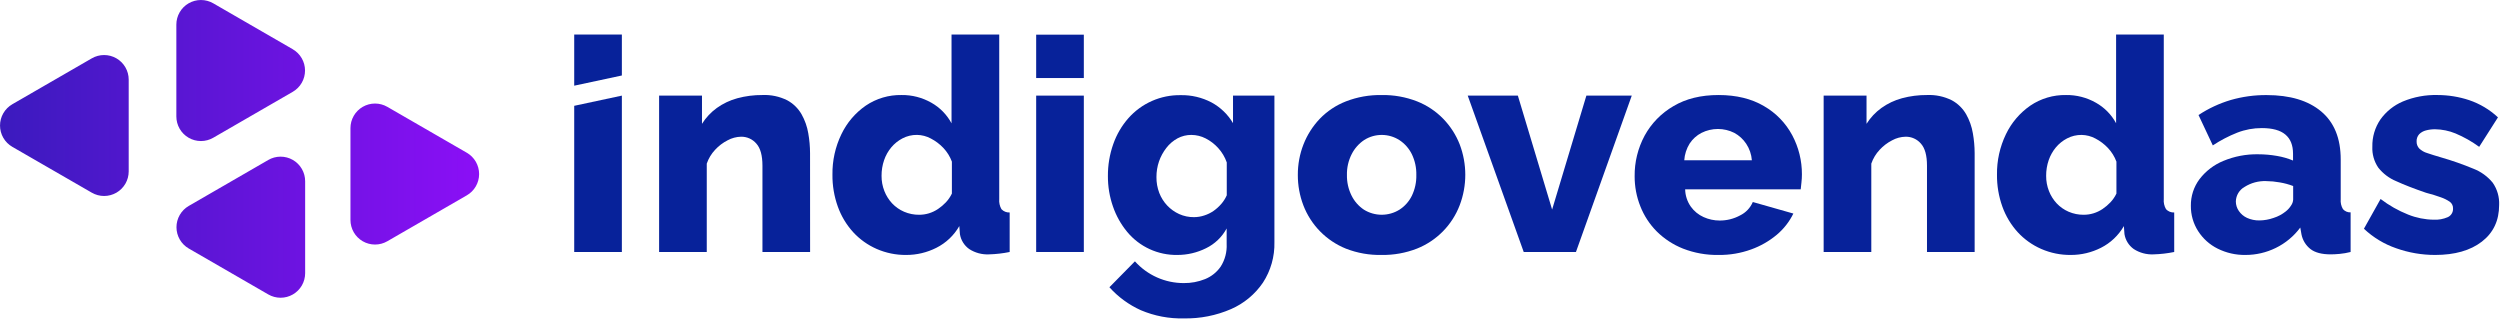 <svg width="980" height="125" viewBox="0 0 980 125" fill="none" xmlns="http://www.w3.org/2000/svg">
<g clip-path="url(#clip0_7527_998)">
<path d="M36 22.86L4.83 40.86C3.364 41.706 2.146 42.923 1.3 44.389C0.453 45.855 0.007 47.517 0.007 49.21C0.007 50.903 0.453 52.566 1.3 54.032C2.146 55.497 3.364 56.714 4.83 57.56L36 75.54C37.465 76.383 39.125 76.827 40.815 76.826C42.505 76.825 44.165 76.38 45.629 75.535C47.093 74.69 48.308 73.476 49.154 72.013C50.001 70.55 50.447 68.89 50.45 67.2V31.2C50.447 29.51 50.001 27.851 49.154 26.388C48.308 24.925 47.093 23.71 45.629 22.865C44.165 22.02 42.505 21.575 40.815 21.575C39.125 21.574 37.465 22.017 36 22.86ZM114.76 19.3L83.6 1.3C82.134 0.452 80.471 0.004 78.777 0.003C77.083 0.002 75.419 0.447 73.952 1.293C72.485 2.14 71.267 3.358 70.42 4.825C69.574 6.292 69.129 7.956 69.13 9.65V45.65C69.13 47.343 69.575 49.005 70.421 50.471C71.267 51.936 72.484 53.154 73.949 54C75.415 54.846 77.077 55.292 78.77 55.292C80.462 55.292 82.124 54.846 83.59 54L114.75 36C116.216 35.154 117.434 33.937 118.28 32.471C119.127 31.006 119.573 29.343 119.573 27.65C119.573 25.957 119.127 24.295 118.28 22.829C117.434 21.363 116.216 20.146 114.75 19.3H114.76ZM105.13 62.73L74 80.72C72.534 81.566 71.316 82.783 70.47 84.249C69.623 85.715 69.177 87.377 69.177 89.07C69.177 90.763 69.623 92.426 70.47 93.891C71.316 95.357 72.534 96.574 74 97.42L105.17 115.42C106.635 116.267 108.297 116.713 109.989 116.713C111.681 116.713 113.343 116.268 114.808 115.421C116.273 114.575 117.489 113.357 118.334 111.891C119.179 110.425 119.622 108.762 119.62 107.07V71.07C119.626 69.372 119.182 67.702 118.334 66.23C117.486 64.758 116.264 63.537 114.791 62.69C113.319 61.843 111.649 61.401 109.95 61.408C108.252 61.415 106.585 61.871 105.12 62.73H105.13ZM183 59.88L151.83 41.88C150.366 41.034 148.705 40.588 147.014 40.587C145.322 40.587 143.661 41.031 142.196 41.877C140.731 42.722 139.515 43.938 138.67 45.403C137.824 46.868 137.379 48.529 137.38 50.22V86.22C137.378 87.912 137.821 89.575 138.666 91.041C139.511 92.507 140.727 93.725 142.192 94.571C143.657 95.418 145.319 95.864 147.011 95.863C148.703 95.863 150.365 95.417 151.83 94.57L183 76.57C184.464 75.724 185.679 74.507 186.524 73.042C187.369 71.578 187.814 69.916 187.814 68.225C187.814 66.534 187.369 64.873 186.524 63.408C185.679 61.944 184.464 60.727 183 59.88Z" fill="url(#paint0_linear_7527_998)"/>
<path d="M317.56 98.78H298.88V64.94C298.88 60.94 298.083 58.057 296.49 56.29C295.751 55.426 294.83 54.735 293.792 54.268C292.755 53.801 291.627 53.57 290.49 53.59C288.646 53.632 286.838 54.116 285.22 55C283.377 55.938 281.718 57.197 280.32 58.72C278.859 60.276 277.744 62.123 277.05 64.14V98.78H258.37V37.48H275.18V48.54C276.703 46.113 278.679 44.001 281 42.32C283.435 40.582 286.161 39.292 289.05 38.51C292.248 37.65 295.548 37.226 298.86 37.25C302.233 37.099 305.589 37.812 308.61 39.32C310.946 40.591 312.885 42.484 314.21 44.79C315.51 47.099 316.4 49.617 316.84 52.23C317.299 54.815 317.534 57.435 317.54 60.06L317.56 98.78Z" fill="#07229A"/>
<path d="M326.32 68.48C326.237 62.997 327.436 57.569 329.82 52.63C331.976 48.116 335.275 44.245 339.39 41.4C343.518 38.609 348.407 37.16 353.39 37.25C357.481 37.194 361.513 38.229 365.07 40.25C368.428 42.139 371.178 44.945 373 48.34V13.55H391.7V78C391.573 79.391 391.877 80.788 392.57 82C392.979 82.438 393.48 82.781 394.036 83.004C394.593 83.227 395.191 83.324 395.79 83.29V98.78C393.135 99.324 390.438 99.635 387.73 99.71C384.967 99.853 382.23 99.118 379.91 97.61C378.949 96.926 378.134 96.057 377.513 95.054C376.891 94.052 376.476 92.935 376.29 91.77L376.05 88.62C373.953 92.283 370.822 95.247 367.05 97.14C363.395 98.989 359.356 99.949 355.26 99.94C351.266 99.986 347.309 99.181 343.65 97.58C340.154 96.05 337.014 93.809 334.43 91C331.792 88.094 329.753 84.695 328.43 81C326.99 76.985 326.276 72.746 326.32 68.48ZM373.14 75.88V63.36C372.399 61.369 371.267 59.547 369.81 58C368.392 56.5 366.733 55.249 364.9 54.3C363.233 53.399 361.374 52.912 359.48 52.88C357.486 52.854 355.516 53.325 353.75 54.25C352.077 55.127 350.593 56.323 349.38 57.77C348.147 59.252 347.195 60.947 346.57 62.77C345.894 64.746 345.556 66.822 345.57 68.91C345.552 70.963 345.928 73 346.68 74.91C347.375 76.676 348.392 78.297 349.68 79.69C351.008 81.108 352.615 82.235 354.4 83C356.26 83.799 358.265 84.205 360.29 84.19C361.598 84.193 362.899 84.001 364.15 83.62C365.414 83.233 366.614 82.66 367.71 81.92C368.833 81.163 369.869 80.285 370.8 79.3C371.748 78.285 372.537 77.132 373.14 75.88Z" fill="#07229A"/>
<path d="M406.18 30.59V13.59H424.86V30.59H406.18ZM406.18 98.78V37.48H424.86V98.78H406.18Z" fill="#07229A"/>
<path d="M225.09 33.59V13.55H243.77V29.59L225.09 33.59Z" fill="#07229A"/>
<path d="M225.09 98.781V41.48L243.77 37.48V98.781H225.09Z" fill="#07229A"/>
<path d="M461.52 99.94C457.77 100.003 454.054 99.221 450.647 97.653C447.241 96.085 444.231 93.77 441.84 90.88C439.417 87.945 437.541 84.598 436.3 81C434.951 77.144 434.274 73.085 434.3 69C434.269 64.737 434.979 60.5 436.4 56.48C437.698 52.759 439.701 49.323 442.3 46.36C444.858 43.459 448.014 41.147 451.551 39.583C455.088 38.019 458.923 37.24 462.79 37.3C467.013 37.213 471.19 38.197 474.93 40.16C478.416 42.052 481.323 44.855 483.34 48.27V37.48H499.57V94.93C499.707 100.553 498.138 106.086 495.07 110.8C491.966 115.362 487.636 118.953 482.58 121.16C476.744 123.695 470.431 124.94 464.07 124.81C458.282 124.957 452.53 123.862 447.2 121.6C442.516 119.488 438.324 116.423 434.89 112.6L444.89 102.44C447.3 105.129 450.251 107.278 453.549 108.748C456.848 110.218 460.419 110.975 464.03 110.97C466.889 111.004 469.726 110.474 472.38 109.41C474.858 108.412 476.99 106.708 478.51 104.51C480.185 101.877 481.003 98.788 480.85 95.67V89.55C479.027 92.929 476.186 95.648 472.73 97.32C469.247 99.051 465.409 99.948 461.52 99.94ZM468.05 85.12C469.409 85.118 470.76 84.899 472.05 84.47C473.336 84.063 474.556 83.471 475.67 82.71C476.775 81.939 477.783 81.035 478.67 80.02C479.583 78.988 480.332 77.821 480.89 76.56V63.67C480.159 61.571 479.009 59.642 477.51 58C476.116 56.465 474.456 55.194 472.61 54.25C470.873 53.361 468.951 52.895 467 52.89C465.105 52.879 463.238 53.343 461.57 54.24C459.863 55.174 458.371 56.455 457.19 58C455.958 59.591 454.992 61.37 454.33 63.27C453.657 65.25 453.319 67.329 453.33 69.42C453.304 71.545 453.68 73.656 454.44 75.64C455.149 77.464 456.201 79.134 457.54 80.56C458.866 81.965 460.452 83.1 462.21 83.9C464.044 84.728 466.037 85.145 468.05 85.12Z" fill="#07229A"/>
<path d="M541.61 99.94C536.826 100.045 532.069 99.206 527.61 97.47C523.807 95.938 520.361 93.637 517.487 90.712C514.614 87.787 512.375 84.3 510.91 80.47C509.465 76.677 508.733 72.649 508.75 68.59C508.725 64.486 509.478 60.414 510.97 56.59C512.425 52.878 514.584 49.482 517.33 46.59C520.218 43.587 523.726 41.249 527.61 39.74C532.071 38.01 536.826 37.168 541.61 37.26C546.357 37.172 551.076 38.015 555.5 39.74C559.37 41.269 562.871 43.604 565.77 46.59C568.553 49.466 570.739 52.865 572.2 56.59C575.126 64.274 575.126 72.766 572.2 80.45C570.735 84.288 568.491 87.781 565.608 90.707C562.724 93.633 559.266 95.929 555.45 97.45C551.041 99.168 546.341 100.013 541.61 99.94ZM528 68.59C527.944 71.39 528.565 74.162 529.81 76.67C530.91 78.903 532.58 80.807 534.65 82.19C536.744 83.491 539.16 84.18 541.625 84.18C544.09 84.18 546.506 83.491 548.6 82.19C550.681 80.843 552.358 78.956 553.45 76.73C554.668 74.193 555.268 71.404 555.2 68.59C555.267 65.78 554.668 62.994 553.45 60.46C552.352 58.223 550.678 56.317 548.6 54.94C546.54 53.613 544.144 52.902 541.694 52.891C539.243 52.88 536.841 53.571 534.77 54.88C532.689 56.269 531.002 58.17 529.87 60.4C528.578 62.933 527.936 65.748 528 68.59Z" fill="#07229A"/>
<path d="M597.3 98.781L575.35 37.48H595L608.43 82.15L621.86 37.48H639.65L617.77 98.781H597.3Z" fill="#07229A"/>
<path d="M673.66 99.94C668.909 100.024 664.188 99.181 659.76 97.46C655.896 95.931 652.382 93.635 649.43 90.71C646.634 87.895 644.445 84.535 643 80.84C641.521 77.11 640.768 73.132 640.78 69.12C640.712 63.561 642.057 58.076 644.69 53.18C647.32 48.369 651.217 44.371 655.96 41.62C660.86 38.7 666.776 37.243 673.71 37.25C680.643 37.257 686.556 38.697 691.45 41.57C696.15 44.262 699.997 48.223 702.55 53C705.069 57.719 706.375 62.991 706.35 68.34C706.35 69.399 706.29 70.458 706.17 71.51C706.05 72.51 705.96 73.45 705.88 74.22H660.58C660.628 76.651 661.401 79.012 662.8 81C664.073 82.784 665.799 84.195 667.8 85.09C669.778 85.989 671.927 86.453 674.1 86.45C676.892 86.466 679.644 85.779 682.1 84.45C684.348 83.36 686.125 81.491 687.1 79.19L703 83.71C701.43 86.921 699.201 89.766 696.46 92.06C693.485 94.535 690.101 96.471 686.46 97.78C682.358 99.265 678.022 99.996 673.66 99.94ZM660.23 62.82H686.73C686.557 60.509 685.793 58.281 684.51 56.35C683.327 54.565 681.723 53.099 679.84 52.08C677.847 51.08 675.649 50.559 673.42 50.559C671.191 50.559 668.992 51.08 667 52.08C665.101 53.05 663.491 54.502 662.33 56.29C661.104 58.261 660.383 60.504 660.23 62.82Z" fill="#07229A"/>
<path d="M774.06 98.78H755.38V64.94C755.38 60.94 754.583 58.057 752.99 56.29C752.252 55.425 751.33 54.734 750.293 54.267C749.256 53.8 748.128 53.569 746.99 53.59C745.146 53.633 743.339 54.116 741.72 55C739.879 55.94 738.22 57.2 736.82 58.72C735.359 60.276 734.245 62.123 733.55 64.14V98.78H714.87V37.48H731.68V48.54C733.209 46.111 735.192 43.999 737.52 42.32C739.956 40.582 742.682 39.292 745.57 38.51C748.768 37.65 752.068 37.226 755.38 37.25C758.753 37.099 762.109 37.812 765.13 39.32C767.467 40.591 769.405 42.484 770.73 44.79C772.031 47.099 772.921 49.617 773.36 52.23C773.82 54.815 774.054 57.435 774.06 60.06V98.78Z" fill="#07229A"/>
<path d="M782.82 68.48C782.742 62.997 783.94 57.571 786.32 52.63C788.479 48.118 791.778 44.248 795.89 41.4C800.018 38.609 804.907 37.16 809.89 37.25C813.981 37.194 818.013 38.229 821.57 40.25C824.927 42.13 827.681 44.925 829.51 48.31V13.55H848.2V78C848.071 79.393 848.378 80.791 849.08 82C849.487 82.439 849.985 82.782 850.54 83.005C851.095 83.228 851.693 83.326 852.29 83.29V98.78C849.635 99.324 846.939 99.635 844.23 99.71C841.467 99.853 838.73 99.118 836.41 97.61C835.451 96.924 834.637 96.055 834.016 95.052C833.395 94.05 832.978 92.934 832.79 91.77L832.56 88.62C830.459 92.28 827.329 95.243 823.56 97.14C819.905 98.989 815.866 99.949 811.77 99.94C807.776 99.986 803.819 99.181 800.16 97.58C796.66 96.051 793.517 93.81 790.93 91C788.292 88.094 786.254 84.695 784.93 81C783.49 76.985 782.776 72.746 782.82 68.48ZM829.64 75.88V63.36C828.899 61.369 827.767 59.547 826.31 58C824.894 56.503 823.238 55.252 821.41 54.3C819.745 53.405 817.89 52.921 816 52.89C814.009 52.865 812.043 53.336 810.28 54.26C808.603 55.134 807.114 56.33 805.9 57.78C804.67 59.264 803.718 60.958 803.09 62.78C802.414 64.756 802.076 66.832 802.09 68.92C802.072 70.973 802.449 73.01 803.2 74.92C803.895 76.686 804.912 78.307 806.2 79.7C807.523 81.112 809.123 82.235 810.9 83C812.76 83.799 814.766 84.204 816.79 84.19C818.098 84.193 819.399 84.001 820.65 83.62C821.914 83.233 823.114 82.66 824.21 81.92C825.333 81.163 826.37 80.285 827.3 79.3C828.252 78.288 829.041 77.134 829.64 75.88Z" fill="#07229A"/>
<path d="M858.82 80.67C858.765 76.911 859.957 73.24 862.21 70.23C864.636 67.062 867.859 64.595 871.55 63.08C875.875 61.279 880.526 60.393 885.21 60.48C887.677 60.482 890.14 60.696 892.57 61.12C894.732 61.481 896.846 62.089 898.87 62.93V60.25C898.87 56.917 897.87 54.417 895.87 52.75C893.87 51.05 890.78 50.21 886.65 50.21C883.35 50.197 880.076 50.804 877 52C873.642 53.329 870.431 55.005 867.42 57L861.82 45.09C865.729 42.508 869.999 40.52 874.49 39.19C879.041 37.886 883.756 37.239 888.49 37.27C897.67 37.27 904.81 39.41 909.91 43.69C915.01 47.97 917.56 54.24 917.56 62.5V78.09C917.439 79.447 917.746 80.808 918.44 81.98C918.813 82.403 919.277 82.736 919.796 82.956C920.315 83.176 920.877 83.276 921.44 83.25V98.78C920.022 99.143 918.578 99.393 917.12 99.53C915.8 99.65 914.63 99.71 913.62 99.71C910.12 99.71 907.474 99.01 905.68 97.61C903.871 96.18 902.63 94.152 902.18 91.89L901.71 89.2C899.188 92.6 895.885 95.344 892.08 97.2C888.392 99.007 884.338 99.945 880.23 99.94C876.444 99.999 872.699 99.149 869.31 97.46C866.189 95.908 863.548 93.537 861.67 90.6C859.77 87.64 858.78 84.188 858.82 80.67ZM896 82.89C896.83 82.242 897.541 81.453 898.1 80.56C898.587 79.879 898.871 79.075 898.92 78.24V72.92C897.222 72.274 895.463 71.798 893.67 71.5C891.898 71.177 890.101 71.006 888.3 70.99C885.333 70.886 882.402 71.677 879.89 73.26C878.866 73.834 878.01 74.665 877.406 75.672C876.803 76.679 876.473 77.826 876.45 79C876.46 80.32 876.867 81.606 877.62 82.69C878.42 83.874 879.531 84.815 880.83 85.41C882.353 86.098 884.01 86.439 885.68 86.41C887.589 86.391 889.482 86.052 891.28 85.41C892.996 84.869 894.596 84.015 896 82.89Z" fill="#07229A"/>
<path d="M954.56 99.94C949.368 99.946 944.213 99.06 939.32 97.32C934.603 95.701 930.287 93.093 926.66 89.67L933.19 78C936.497 80.525 940.134 82.584 944 84.12C947.181 85.398 950.572 86.077 954 86.12C955.9 86.223 957.796 85.88 959.54 85.12C960.176 84.829 960.711 84.354 961.076 83.758C961.441 83.161 961.62 82.469 961.59 81.77C961.618 81.261 961.52 80.754 961.306 80.292C961.091 79.83 960.767 79.427 960.36 79.12C959.261 78.365 958.063 77.766 956.8 77.34C955.24 76.76 953.3 76.17 950.96 75.55C946.294 73.95 942.403 72.437 939.29 71.01C936.544 69.872 934.135 68.051 932.29 65.72C930.641 63.302 929.824 60.414 929.96 57.49C929.878 53.702 930.979 49.983 933.11 46.85C935.338 43.726 938.388 41.279 941.92 39.78C946.225 37.99 950.859 37.128 955.52 37.25C959.727 37.256 963.906 37.931 967.9 39.25C972.102 40.674 975.954 42.975 979.2 46L971.84 57.56C968.96 55.457 965.846 53.695 962.56 52.31C960.021 51.264 957.306 50.708 954.56 50.67C953.338 50.661 952.121 50.815 950.94 51.13C949.945 51.381 949.037 51.896 948.31 52.62C947.612 53.408 947.253 54.439 947.31 55.49C947.286 56.482 947.644 57.445 948.31 58.18C949.197 59.038 950.283 59.663 951.47 60C952.91 60.5 954.68 61.053 956.78 61.66C961.121 62.908 965.388 64.401 969.56 66.13C972.526 67.271 975.143 69.167 977.15 71.63C978.922 74.178 979.804 77.24 979.66 80.34C979.66 86.447 977.404 91.24 972.89 94.72C968.377 98.2 962.267 99.94 954.56 99.94Z" fill="#07229A"/>
</g>
<defs>
<linearGradient id="paint0_linear_7527_998" x1="-5.05846e-05" y1="58.36" x2="187.82" y2="58.36" gradientUnits="userSpaceOnUse">
<stop stop-color="#3B1ABE"/>
<stop offset="1" stop-color="#8B0FF6"/>
</linearGradient>
<clipPath id="clip0_7527_998">
<rect width="979.66" height="124.81" fill="white"/>
</clipPath>
</defs>
</svg>
